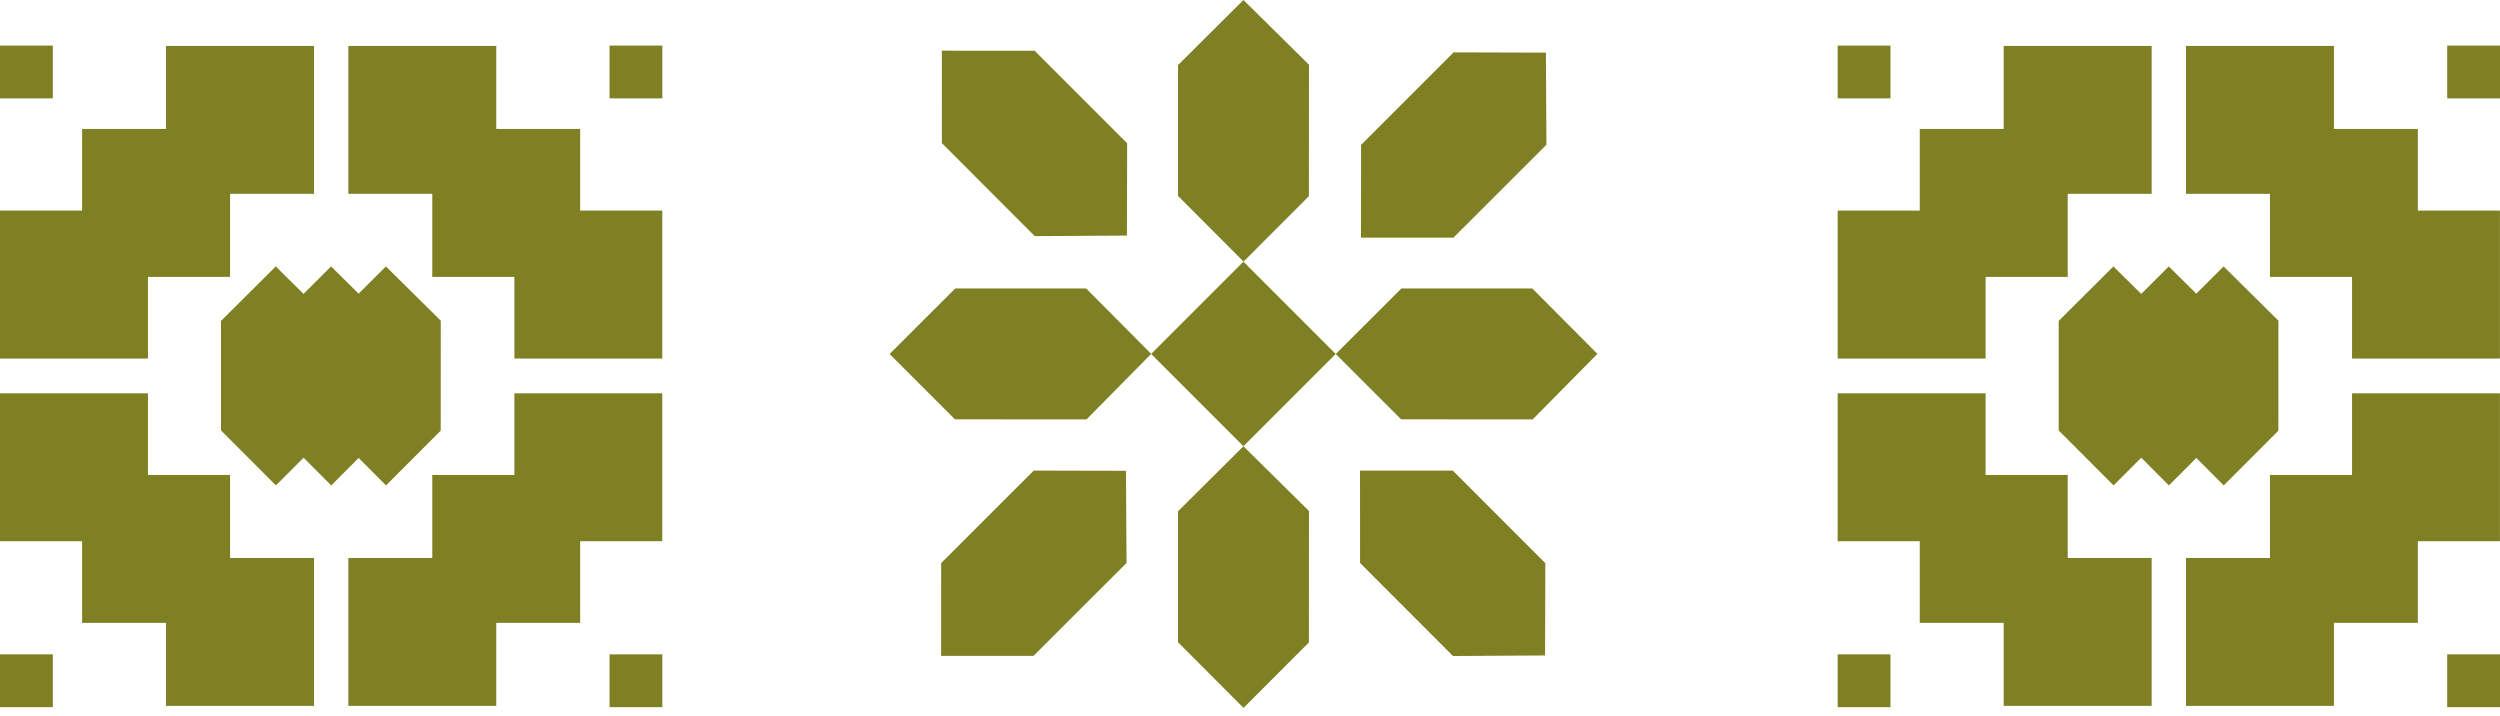 <?xml version="1.0" encoding="UTF-8"?> <svg xmlns="http://www.w3.org/2000/svg" width="220" height="63" viewBox="0 0 220 63" fill="none"> <path d="M109.422 23.025L101.302 31.145L109.422 39.265L117.542 31.145L109.422 23.025Z" fill="#7F8023"></path> <path d="M115.182 17.266L109.433 23.02L103.665 17.242V5.725L109.423 0L115.191 5.696L115.182 17.266Z" fill="#7F8023"></path> <path d="M115.182 56.537L109.433 62.296L103.665 56.514V44.996L109.423 39.272L115.191 44.968L115.182 56.537Z" fill="#7F8023"></path> <path d="M123.3 36.901L117.546 31.152L123.324 25.384H134.841L140.571 31.142L134.87 36.91L123.3 36.901Z" fill="#7F8023"></path> <path d="M119.686 49.543L119.681 41.411L127.848 41.415L135.99 49.562L135.966 57.681L127.862 57.729L119.686 49.543Z" fill="#7F8023"></path> <path d="M82.886 12.594L82.881 4.461L91.047 4.466L99.189 12.608L99.17 20.732L91.061 20.78L82.886 12.594Z" fill="#7F8023"></path> <path d="M127.901 20.912L119.768 20.917L119.773 12.751L127.915 4.608L136.039 4.632L136.086 12.736L127.901 20.912Z" fill="#7F8023"></path> <path d="M90.951 57.715L82.819 57.719L82.823 49.553L90.966 41.411L99.084 41.43L99.137 49.539L90.951 57.715Z" fill="#7F8023"></path> <path d="M84.039 36.901L78.285 31.152L84.063 25.384H95.58L101.305 31.142L95.609 36.91L84.039 36.901Z" fill="#7F8023"></path> <path d="M58.286 4.011H53.639V8.657H58.286V4.011Z" fill="#7F8023"></path> <path d="M58.286 57.584H53.639V62.23H58.286V57.584Z" fill="#7F8023"></path> <path d="M4.647 4.011H0V8.657H4.647V4.011Z" fill="#7F8023"></path> <path d="M4.647 57.584H0V62.23H4.647V57.584Z" fill="#7F8023"></path> <path d="M51.056 11.347H43.671V4.042H30.655V17.057H38.041V24.367H45.266V31.552H58.281V18.532H51.056V11.347Z" fill="#7F8023"></path> <path d="M13.02 24.367H20.245V17.057H27.63V4.042H14.611V11.347H7.225V18.532H0V31.552H13.02V24.367Z" fill="#7F8023"></path> <path d="M20.245 41.796H13.02V34.612H0V47.627H7.225V54.812H14.611V62.117H27.63V49.102H20.245V41.796Z" fill="#7F8023"></path> <path d="M45.266 41.796H38.041V49.102H30.655V62.117H43.671V54.812H51.056V47.627H58.281V34.612H45.266V41.796Z" fill="#7F8023"></path> <path d="M33.97 42.716L38.782 37.9L38.787 28.218L33.961 23.446L31.558 25.841L29.136 23.446L26.71 25.863L24.266 23.446L19.449 28.24V37.877L24.279 42.716L26.714 40.277L29.149 42.716L31.562 40.299L33.97 42.716Z" fill="#7F8023"></path> <path d="M220 4.011H215.354V8.657H220V4.011Z" fill="#7F8023"></path> <path d="M220 57.584H215.354V62.23H220V57.584Z" fill="#7F8023"></path> <path d="M166.361 4.011H161.715V8.657H166.361V4.011Z" fill="#7F8023"></path> <path d="M166.361 57.584H161.715V62.23H166.361V57.584Z" fill="#7F8023"></path> <path d="M212.77 11.347H205.385V4.042H192.369V17.057H199.755V24.367H206.98V31.552H219.995V18.532H212.77V11.347Z" fill="#7F8023"></path> <path d="M174.734 24.367H181.959V17.057H189.345V4.042H176.325V11.347H168.939V18.532H161.715V31.552H174.734V24.367Z" fill="#7F8023"></path> <path d="M181.959 41.796H174.734V34.612H161.715V47.627H168.939V54.812H176.325V62.117H189.345V49.102H181.959V41.796Z" fill="#7F8023"></path> <path d="M206.98 41.796H199.755V49.102H192.369V62.117H205.385V54.812H212.77V47.627H219.995V34.612H206.98V41.796Z" fill="#7F8023"></path> <path d="M195.685 42.716L200.497 37.9L200.501 28.218L195.676 23.446L193.272 25.841L190.851 23.446L188.424 25.863L185.98 23.446L181.164 28.24V37.877L185.994 42.716L188.429 40.277L190.864 42.716L193.277 40.299L195.685 42.716Z" fill="#7F8023"></path> </svg> 